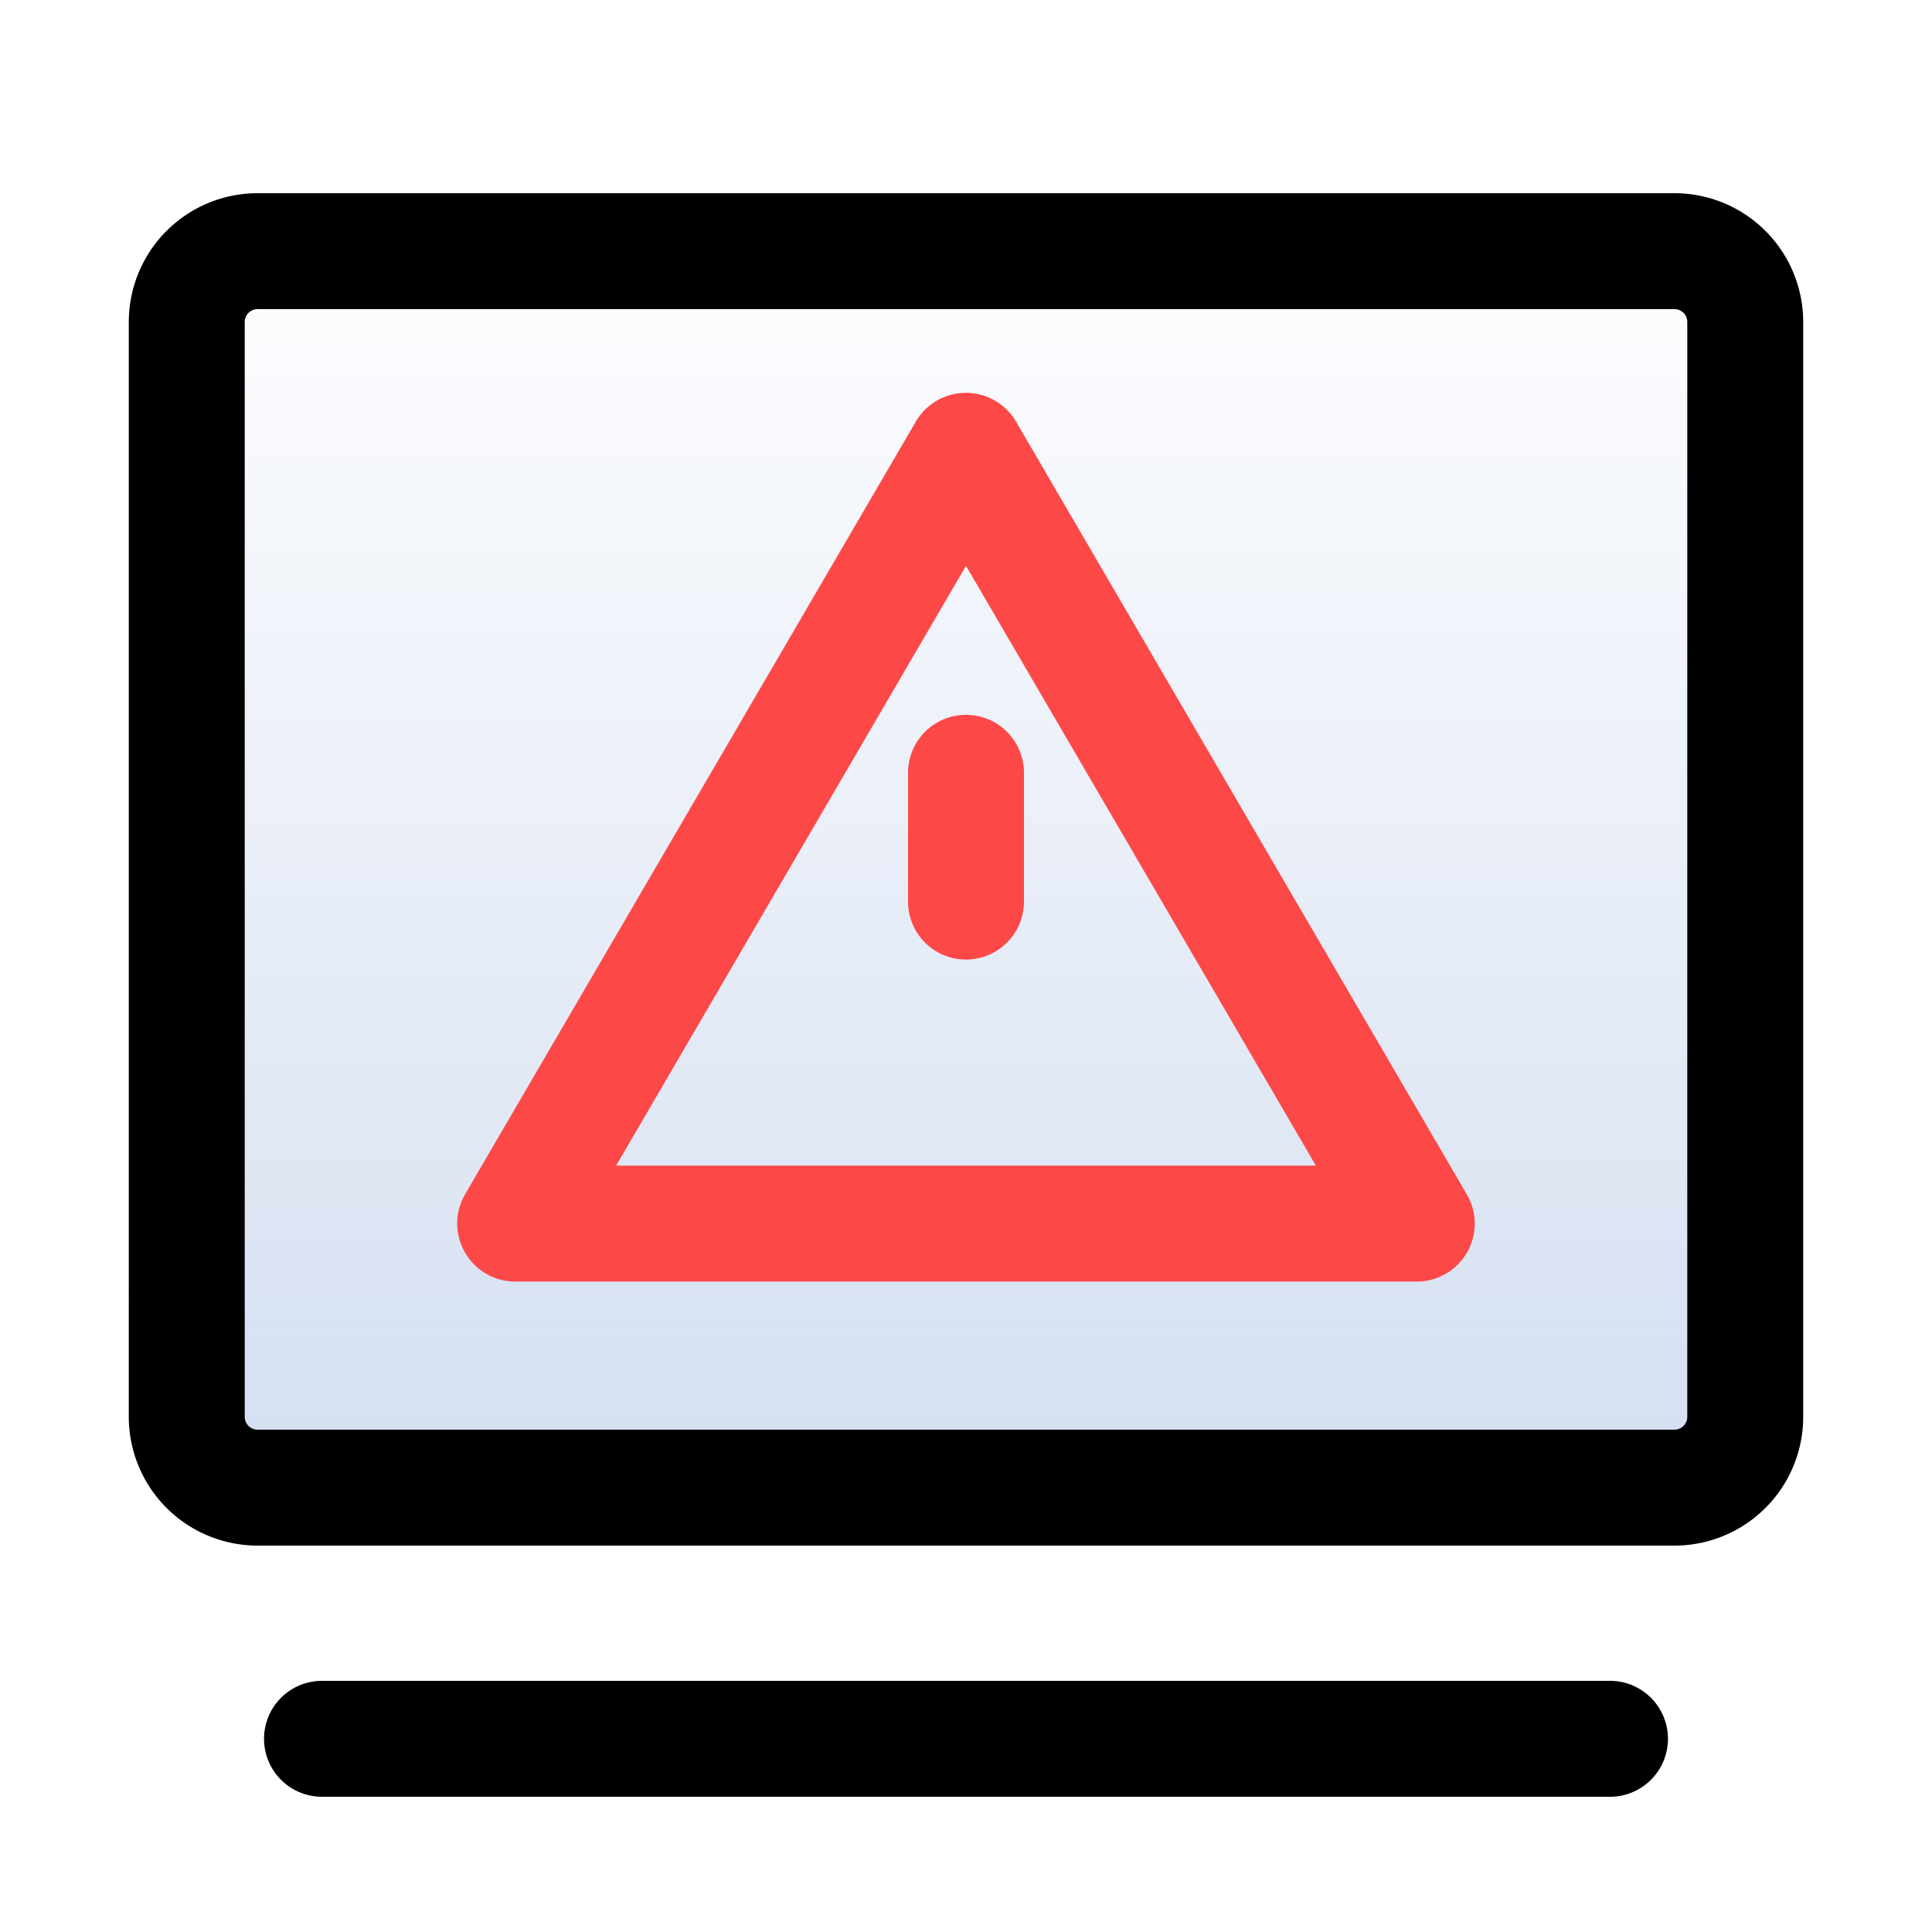 <svg xmlns="http://www.w3.org/2000/svg" xmlns:xlink="http://www.w3.org/1999/xlink" width="30" height="30" viewBox="0 0 30 30">
  <defs>
    <linearGradient id="linear-gradient" x1="0.5" x2="0.5" y2="1" gradientUnits="objectBoundingBox">
      <stop offset="0" stop-color="#d3def1" stop-opacity="0"/>
      <stop offset="1" stop-color="#d2ddf0"/>
    </linearGradient>
  </defs>
  <g id="组_7998" data-name="组 7998" transform="translate(-900 -2610)">
    <path id="矩形_8456" data-name="矩形 8456" d="M1,1V29H29V1H1M0,0H30V30H0Z" transform="translate(900 2610)" fill="#707070" opacity="0"/>
    <path id="直线_313" data-name="直线 313" d="M20,.9H0A.9.9,0,0,1-.9,0,.9.9,0,0,1,0-.9H20a.9.9,0,0,1,.9.9A.9.9,0,0,1,20,.9Z" transform="translate(905 2637)"/>
    <rect id="矩形_8457" data-name="矩形 8457" width="26" height="21" rx="2" transform="translate(902 2613)" fill="url(#linear-gradient)"/>
    <path id="矩形_8457_-_轮廓" data-name="矩形 8457 - 轮廓" d="M2,1.8a.2.2,0,0,0-.2.2V19a.2.2,0,0,0,.2.2H24a.2.2,0,0,0,.2-.2V2a.2.2,0,0,0-.2-.2H2M2,0H24a2,2,0,0,1,2,2V19a2,2,0,0,1-2,2H2a2,2,0,0,1-2-2V2A2,2,0,0,1,2,0Z" transform="translate(902 2613)"/>
    <path id="多边形_7" data-name="多边形 7" d="M7-.9a.9.9,0,0,1,.777.447l7,12A.9.9,0,0,1,14,12.9H0a.9.9,0,0,1-.78-.452.9.9,0,0,1,0-.9l7-12A.9.9,0,0,1,7-.9Zm5.433,12L7,1.786,1.567,11.1Z" transform="translate(908 2617)" fill="#fd4848"/>
    <path id="直线_314" data-name="直线 314" d="M0,2.9A.9.9,0,0,1-.9,2V0A.9.9,0,0,1,0-.9.9.9,0,0,1,.9,0V2A.9.9,0,0,1,0,2.9Z" transform="translate(915 2622)" fill="#fd4848"/>
    <path id="路径_4391" data-name="路径 4391" transform="translate(915 2626.5)" fill="#fd4848"/>
  </g>
</svg>
